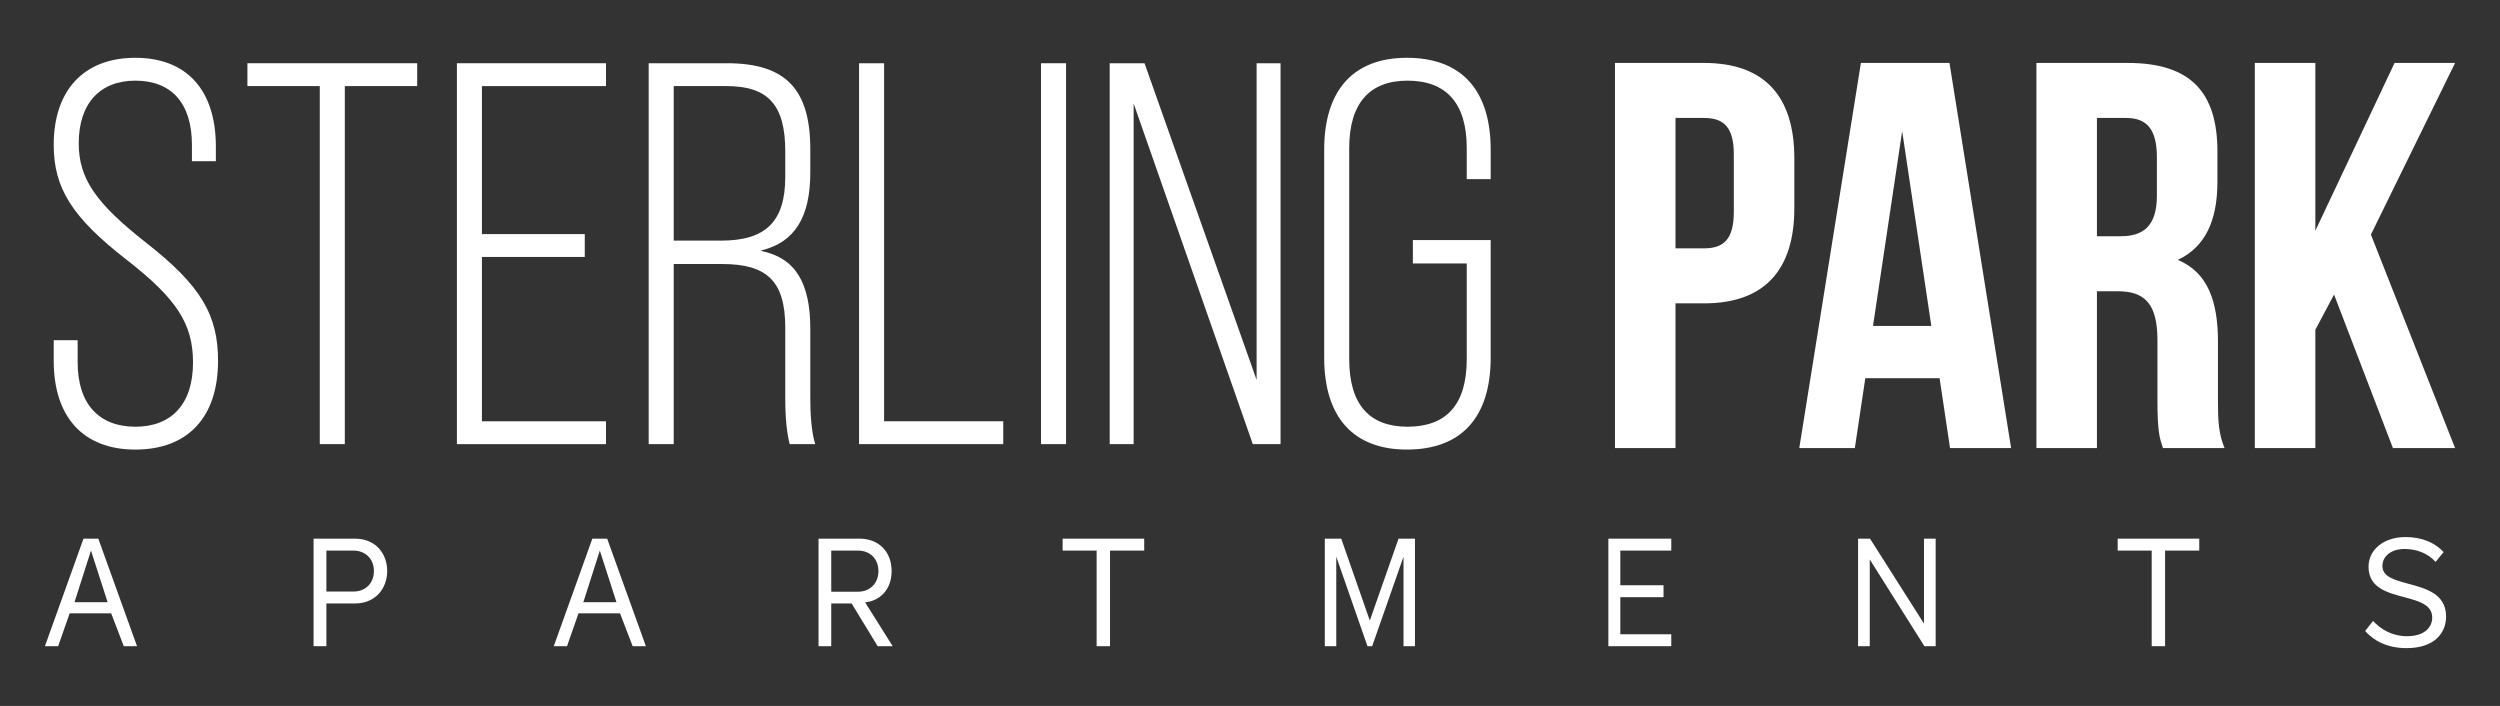 <?xml version="1.0" encoding="UTF-8"?><svg id="a" xmlns="http://www.w3.org/2000/svg" viewBox="0 0 1024 289.146"><rect x="0" y="0" width="1024" height="289.146" fill="#333333" stroke="none"/><defs><style>.b{fill:#fff;}</style></defs><path class="b" d="M22,147.815v-8.469h9.807v9.138c0,17.162,8.915,26.3,23.625,26.3s23.625-9.138,23.625-26.3c0-15.825-6.686-26.077-26.968-41.901-22.733-17.607-30.088-29.642-30.088-47.25,0-22.288,12.258-35.66,33.431-35.66s32.986,13.372,32.986,36.329v6.018h-9.807v-6.686c0-17.161-8.469-26.299-23.179-26.299-14.487,0-23.179,9.361-23.179,25.631,0,14.487,6.909,24.516,27.637,40.786,22.51,17.607,29.42,29.642,29.42,48.364,0,22.957-12.258,36.329-33.877,36.329-21.396,0-33.431-13.372-33.431-36.329Z"/><path class="b" d="M130.982,35.262h-29.642v-9.361h69.538v9.361h-29.643v146.653h-10.252V35.262Z"/><path class="b" d="M187.143,25.902h61.068v9.361h-50.816v60.623h42.124v9.361h-42.124v67.309h50.816v9.361h-61.068V25.902Z"/><path class="b" d="M265.703,25.902h32.095c24.071,0,34.1,10.698,34.1,35.214v9.584c0,18.053-6.24,28.528-20.059,31.871v.223c14.042,2.898,20.059,13.15,20.059,31.872v28.528c0,6.463.446,13.596,2.006,18.722h-10.475c-1.114-4.68-1.783-10.252-1.783-18.722v-28.973c0-19.168-7.578-26.077-25.854-26.077h-19.836v73.772h-10.253V25.902ZM295.346,98.56c18.053,0,26.299-7.578,26.299-26.077v-10.475c0-18.945-6.909-26.745-24.071-26.745h-21.619v63.297h19.39Z"/><path class="b" d="M351.869,25.902h10.253v146.653h48.81v9.361h-59.062V25.902Z"/><path class="b" d="M426.402,25.902h10.253v156.014h-10.253V25.902Z"/><path class="b" d="M454.53,25.902h14.264l45.913,129.714V25.902h9.806v156.014h-11.367l-48.81-139.521v139.521h-9.807V25.902Z"/><path class="b" d="M542.388,146.478V61.339c0-24.516,12.036-37.666,33.877-37.666,22.288,0,34.322,13.15,34.322,37.666v12.035h-9.806v-12.704c0-18.498-8.469-27.637-24.293-27.637-15.378,0-23.848,9.138-23.848,27.637v86.477c0,18.721,8.47,27.637,23.848,27.637,15.825,0,24.293-8.916,24.293-27.637v-39.227h-22.065v-9.584h31.871v48.141c0,24.516-12.035,37.666-34.322,37.666-21.842,0-33.877-13.15-33.877-37.666Z"/><path class="b" d="M734.956,64.765v20.506c0,25.238-12.168,38.984-36.956,38.984h-11.718v59.265h-24.787V25.781h36.505c24.787,0,36.956,13.746,36.956,38.984ZM686.283,48.315v53.406h11.718c7.887,0,12.168-3.606,12.168-14.872v-23.661c0-11.268-4.282-14.872-12.168-14.872h-11.718Z"/><path class="b" d="M823.745,183.52h-25.012l-4.282-28.619h-30.422l-4.282,28.619h-22.759l25.239-157.739h36.28l25.238,157.739ZM767.184,133.494h23.886l-11.943-79.771-11.943,79.771Z"/><path class="b" d="M885.942,183.52c-1.351-4.056-2.253-6.535-2.253-19.379v-24.787c0-14.648-4.957-20.056-16.224-20.056h-8.563v64.222h-24.787V25.781h37.406c25.689,0,36.732,11.943,36.732,36.28v12.394c0,16.225-5.184,26.816-16.225,31.999,12.394,5.183,16.45,17.126,16.45,33.576v24.337c0,7.661.225,13.296,2.704,19.154h-25.239ZM858.902,48.315v48.448h9.69c9.239,0,14.872-4.056,14.872-16.675v-15.549c0-11.267-3.83-16.224-12.619-16.224h-11.943Z"/><path class="b" d="M956.025,120.65l-7.661,14.422v48.448h-24.787V25.781h24.787v68.729l32.45-68.729h24.787l-34.477,70.306,34.477,87.433h-25.464l-24.112-62.87Z"/><path class="b" d="M45.538,251.227h-17.011l-4.704,13.454h-5.424l15.799-44.046h6.072l15.858,44.046h-5.423l-5.167-13.454ZM30.513,246.66h13.569l-6.818-21.138-6.752,21.138Z"/><path class="b" d="M253.964,251.227h-17.011l-4.704,13.454h-5.424l15.799-44.046h6.072l15.858,44.046h-5.423l-5.167-13.454ZM238.938,246.66h13.569l-6.818-21.138-6.752,21.138Z"/><path class="b" d="M128.438,220.635h16.943c8.471,0,13.213,6.076,13.213,13.274s-4.868,13.273-13.213,13.273h-11.696v17.499h-5.247v-44.046ZM144.749,225.522h-11.064v16.773h11.064c4.995,0,8.408-3.434,8.408-8.386s-3.414-8.387-8.408-8.387Z"/><path class="b" d="M348.825,247.182h-8.346v17.499h-5.208v-44.046h16.817c7.656,0,13.114,5.151,13.114,13.274,0,7.924-5.146,12.282-10.856,12.81l11.295,17.962h-6.15l-10.668-17.499ZM351.461,225.522h-10.981v16.84h10.981c4.957,0,8.346-3.501,8.346-8.453s-3.388-8.387-8.346-8.387Z"/><path class="b" d="M449.184,225.522h-13.933v-4.887h33.414v4.887h-14v39.159h-5.481v-39.159Z"/><path class="b" d="M574.88,228.031l-12.841,36.65h-1.923l-12.783-36.65v36.65h-4.695v-44.046h6.73l11.709,33.547,11.765-33.547h6.731v44.046h-4.695v-36.65Z"/><path class="b" d="M658.79,220.635h25.765v4.887h-20.871v14.198h17.694v4.887h-17.694v15.188h20.871v4.887h-25.765v-44.046Z"/><path class="b" d="M765.85,229.154v35.527h-4.777v-44.046h4.892l22.103,34.801v-34.801h4.777v44.046h-4.605l-22.39-35.527Z"/><path class="b" d="M881.333,225.522h-13.933v-4.887h33.414v4.887h-14v39.159h-5.481v-39.159Z"/><path class="b" d="M972.003,254.313c2.905,3.236,7.66,6.273,13.867,6.273,7.858,0,10.368-4.226,10.368-7.594,0-5.283-5.349-6.735-11.16-8.32-7.066-1.85-14.924-3.83-14.924-12.481,0-7.264,6.471-12.216,15.122-12.216,6.735,0,11.952,2.245,15.65,6.141l-3.301,4.027c-3.302-3.631-7.925-5.283-12.745-5.283-5.283,0-9.047,2.84-9.047,7,0,4.424,5.085,5.745,10.697,7.264,7.198,1.915,15.386,4.16,15.386,13.405,0,6.406-4.358,12.943-16.244,12.943-7.66,0-13.273-2.905-16.905-7l3.236-4.16Z"/></svg>